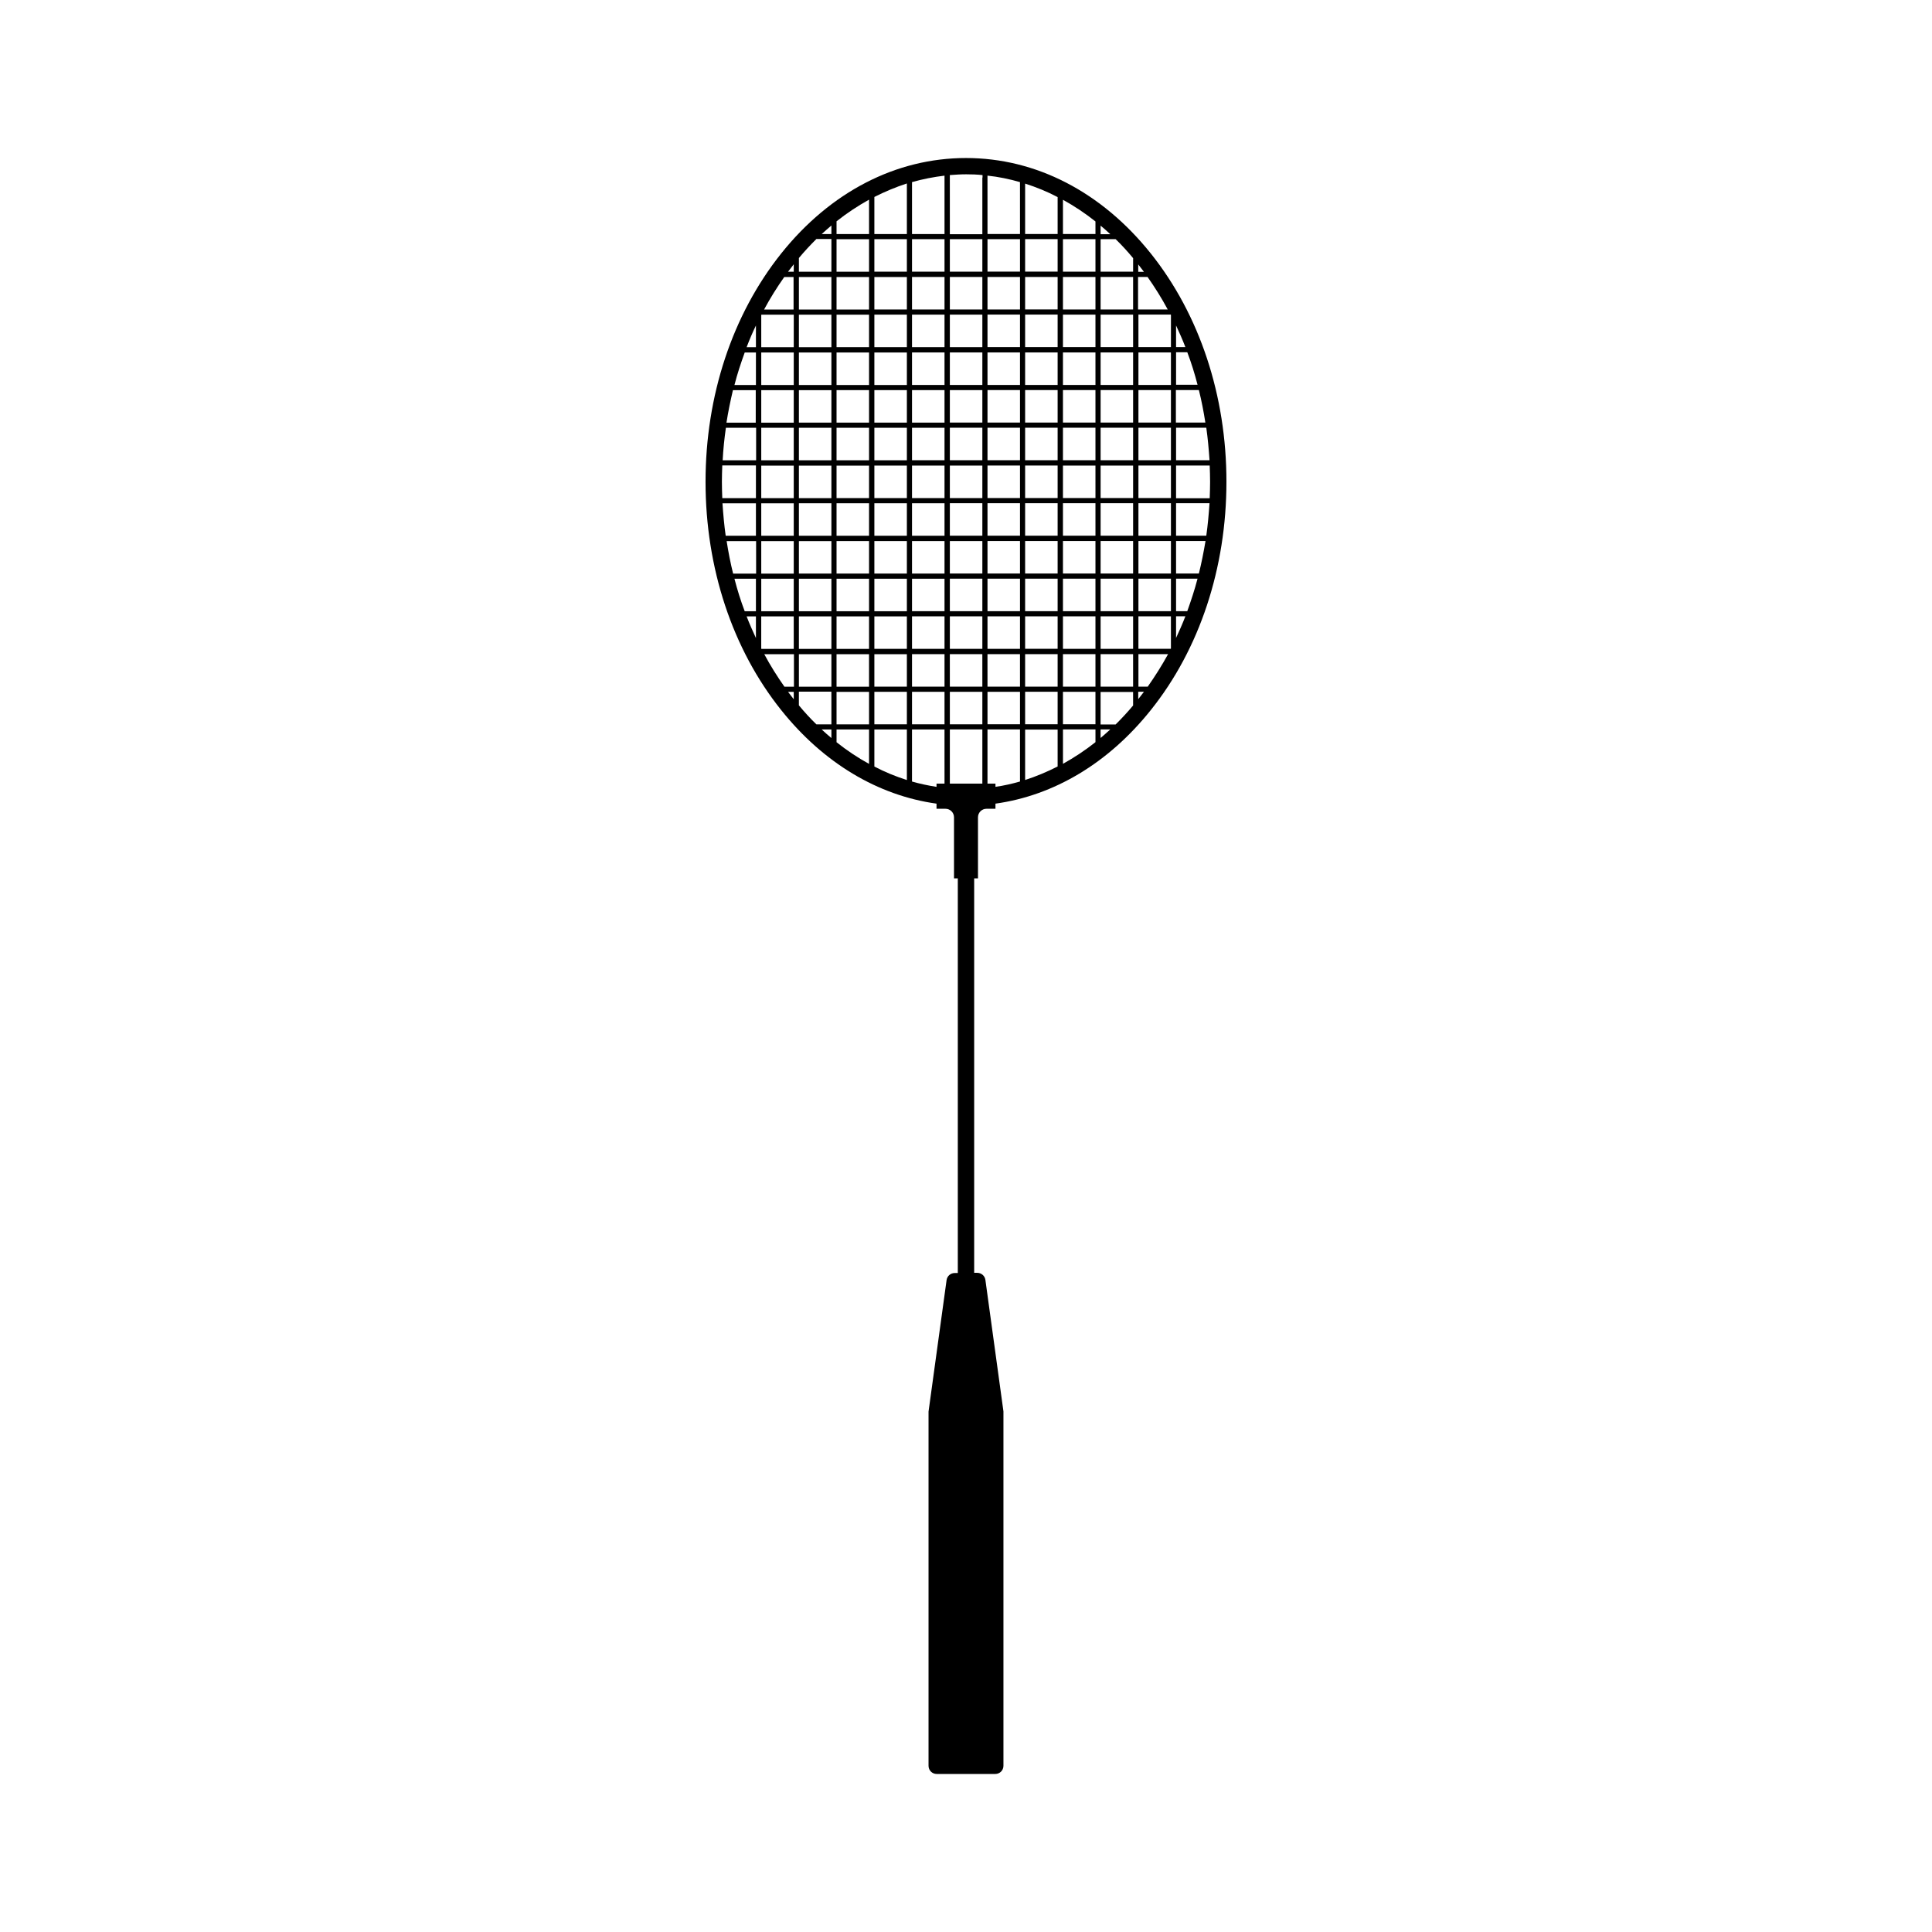 <?xml version="1.0" encoding="UTF-8"?>
<!-- Uploaded to: ICON Repo, www.iconrepo.com, Generator: ICON Repo Mixer Tools -->
<svg fill="#000000" width="800px" height="800px" version="1.1" viewBox="144 144 512 512" xmlns="http://www.w3.org/2000/svg">
 <path d="m448.97 211.17c-13.047-16.324-30.43-25.293-48.969-25.293s-35.922 8.969-48.969 25.293c-12.949 16.223-20.055 37.684-20.055 60.508 0 22.824 7.106 44.336 20.051 60.508 11.184 14.008 25.594 22.621 41.16 24.789v1.359h2.367c1.258 0 2.266 1.008 2.266 2.266v16.172h1.008v104.59h-0.805c-1.109 0-2.016 0.805-2.168 1.863l-4.785 34.863v0.051 0.152 0.102 0.051 93.508c0 1.211 0.957 2.168 2.168 2.168h15.516c1.211 0 2.168-0.957 2.168-2.168v-93.559-0.051-0.102-0.152-0.051l-4.785-34.863c-0.152-1.059-1.059-1.863-2.168-1.863h-0.805v-104.54h1.008v-16.172c0-1.258 1.008-2.266 2.266-2.266h2.367v-1.359c15.566-2.168 29.977-10.781 41.16-24.789 12.949-16.172 20.051-37.684 20.051-60.508 0.004-22.824-7.098-44.285-20.047-60.508zm-104.64 101.92c-0.855-1.863-1.715-3.777-2.469-5.742h2.469zm0-7.102h-2.973c-1.059-2.769-1.965-5.691-2.719-8.613h5.691zm0-9.977h-6.047c-0.707-2.82-1.258-5.691-1.715-8.613h7.809l0.004 8.613zm0-10.023h-8.012c-0.402-2.82-0.656-5.691-0.855-8.613h8.867zm0-9.977h-8.918c-0.051-1.41-0.102-2.871-0.102-4.332 0-1.461 0.051-2.871 0.102-4.332h8.918zm0-10.027h-8.816c0.152-2.922 0.453-5.793 0.855-8.613h8.012v8.613zm0-9.977h-7.809c0.453-2.922 1.059-5.793 1.715-8.613h6.047l-0.004 8.613zm0-9.973h-5.691c0.754-2.973 1.715-5.844 2.719-8.613h2.973zm0-10.027h-2.469c0.754-1.965 1.562-3.879 2.469-5.742zm10.023 93.305c-0.504-0.656-1.008-1.309-1.512-1.965h1.512zm0-3.324h-2.469c-1.914-2.719-3.727-5.594-5.34-8.613h7.859v8.613zm0-10.023h-8.566c0-0.051-0.051-0.051-0.051-0.102v-8.516h8.613zm0-9.977h-8.613v-8.613h8.613zm0-9.977h-8.613v-8.613h8.613zm0-10.023h-8.613v-8.613h8.613zm0-9.977h-8.613v-8.613h8.613zm0-10.027h-8.613v-8.613h8.613zm0-9.977h-8.613v-8.613h8.613zm0-9.973h-8.613v-8.613h8.613zm0-10.027h-8.613v-8.516c0-0.051 0.051-0.051 0.051-0.102h8.566zm0-9.977h-7.859c1.613-3.023 3.426-5.894 5.34-8.613h2.469l0.004 8.613zm0-10.023h-1.512c0.504-0.656 1.008-1.309 1.512-1.965zm9.977 123.58c-0.855-0.707-1.715-1.461-2.57-2.266h2.57zm0-3.625h-3.981c-1.613-1.562-3.176-3.273-4.637-5.039v-3.629h8.613zm0-9.977h-8.613v-8.613h8.613zm0-10.023h-8.613v-8.613h8.613zm0-9.977h-8.613v-8.613h8.613zm0-9.977h-8.613v-8.613h8.613zm0-10.023h-8.613v-8.613h8.613zm0-9.977h-8.613v-8.613h8.613zm0-10.027h-8.613v-8.613h8.613zm0-9.977h-8.613v-8.613h8.613zm0-9.973h-8.613v-8.613h8.613zm0-10.027h-8.613v-8.613h8.613zm0-9.977h-8.613v-8.613h8.613zm0-10.023h-8.613v-3.629c1.461-1.762 3.023-3.426 4.637-5.039h3.981zm0-9.977h-2.57c0.855-0.754 1.664-1.512 2.57-2.266zm9.977 136.28v4.133c-3.023-1.664-5.894-3.578-8.613-5.742v-3.375h8.613zm0-6.348h-8.613v-8.613h8.613zm0-9.977h-8.613l-0.004-8.613h8.613zm0-10.023h-8.613v-8.613h8.613zm0-9.977h-8.613v-8.613h8.613zm0-9.977h-8.613v-8.613h8.613zm0-10.023h-8.613v-8.613h8.613zm0-9.977h-8.613v-8.613h8.613zm0-10.027h-8.613v-8.613h8.613zm0-9.977h-8.613v-8.613h8.613zm0-9.973h-8.613v-8.613h8.613zm0-10.027h-8.613v-8.613h8.613zm0-9.977h-8.613v-8.613h8.613zm0-10.023h-8.613v-8.613h8.613zm0-14.965v4.988h-8.613v-3.375c2.719-2.168 5.644-4.082 8.613-5.742zm10.023 149.68c-2.973-0.957-5.844-2.117-8.613-3.578v-9.824h8.613zm0-14.762h-8.613v-8.613h8.613zm0-9.977h-8.613v-8.613h8.613zm0-10.023h-8.613v-8.613h8.613zm0-9.977h-8.613v-8.613h8.613zm0-9.977h-8.613v-8.613h8.613zm0-10.023h-8.613v-8.613h8.613zm0-9.977h-8.613v-8.613h8.613zm0-10.027h-8.613v-8.613h8.613zm0-9.977h-8.613v-8.613h8.613zm0-9.973h-8.613v-8.613h8.613zm0-10.027h-8.613v-8.613h8.613zm0-9.977h-8.613v-8.613h8.613zm0-10.023h-8.613v-8.613h8.613zm0-9.977h-8.613v-9.824c2.769-1.41 5.691-2.621 8.613-3.578zm9.977 145.65h-2.117v0.855c-2.215-0.352-4.383-0.805-6.5-1.41v-13.805h8.613zm0-15.719h-8.613v-8.613h8.613zm0-9.977h-8.613v-8.613h8.613zm0-10.023h-8.613v-8.613h8.613zm0-9.977h-8.613v-8.613h8.613zm0-9.977h-8.613v-8.613h8.613zm0-10.023h-8.613v-8.613h8.613zm0-9.977h-8.613v-8.613h8.613zm0-10.027h-8.613v-8.613h8.613zm0-9.977h-8.613v-8.613h8.613zm0-9.973h-8.613v-8.613h8.613zm0-10.027h-8.613v-8.613h8.613zm0-9.977h-8.613v-8.613h8.613zm0-10.023h-8.613v-8.613h8.613zm0-24.938v14.965h-8.613v-13.758c2.82-0.805 5.691-1.359 8.613-1.715zm10.027 160.61h-8.613v-14.359h8.613zm0-15.719h-8.613v-8.613h8.613zm0-9.977h-8.613l-0.004-8.613h8.613zm0-10.023h-8.613v-8.613h8.613zm0-9.977h-8.613v-8.613h8.613zm0-9.977h-8.613v-8.613h8.613zm0-10.023h-8.613v-8.613h8.613zm0-9.977h-8.613v-8.613h8.613zm0-10.027h-8.613v-8.613h8.613zm0-9.977h-8.613v-8.613h8.613zm0-9.973h-8.613v-8.613h8.613zm0-10.027h-8.613v-8.613h8.613zm0-9.977h-8.613v-8.613h8.613zm0-10.023h-8.613v-8.613h8.613zm0-24.938v15.012h-8.613v-4.988l-0.004-10.68c1.41-0.102 2.871-0.203 4.332-0.203s2.871 0.051 4.332 0.203l0.004 0.656zm31.336 12.746c0.855 0.707 1.715 1.461 2.57 2.266h-2.57zm-21.359 147.31c-2.117 0.605-4.332 1.109-6.5 1.41v-0.855h-2.117v-14.359h8.613zm0-15.164h-8.613v-8.613h8.613zm0-9.977h-8.613l-0.004-8.613h8.613zm0-10.023h-8.613v-8.613h8.613zm0-9.977h-8.613v-8.613h8.613zm0-9.977h-8.613v-8.613h8.613zm0-10.023h-8.613v-8.613h8.613zm0-9.977h-8.613v-8.613h8.613zm0-10.027h-8.613v-8.613h8.613zm0-9.977h-8.613v-8.613h8.613zm0-9.973h-8.613v-8.613h8.613zm0-10.027h-8.613v-8.613h8.613zm0-9.977h-8.613v-8.613h8.613zm0-10.023h-8.613v-8.613h8.613zm0-9.977h-8.613v-4.988l-0.004-10.477c2.922 0.301 5.793 0.906 8.613 1.715zm9.973 136.28v4.836c-2.769 1.41-5.644 2.621-8.613 3.578v-13.352h8.613zm0-6.348h-8.613v-8.613h8.613zm0-9.977h-8.613v-8.613h8.613zm0-10.023h-8.613v-8.613h8.613zm0-9.977h-8.613v-8.613h8.613zm0-9.977h-8.613v-8.613h8.613zm0-10.023h-8.613v-8.613h8.613zm0-9.977h-8.613v-8.613h8.613zm0-10.027h-8.613v-8.613h8.613zm0-9.977h-8.613v-8.613h8.613zm0-9.973h-8.613v-8.613h8.613zm0-10.027h-8.613v-8.613h8.613zm0-9.977h-8.613v-8.613h8.613zm0-10.023h-8.613v-8.613h8.613zm0-14.965v4.988h-8.613v-13.352c2.973 0.957 5.844 2.117 8.613 3.578zm10.027 139.66c-2.719 2.168-5.644 4.082-8.613 5.742v-9.121h8.613zm0-4.734h-8.617v-8.613h8.613zm0-9.977h-8.617v-8.613h8.613zm0-10.023h-8.617v-8.613h8.613zm0-9.977h-8.617v-8.613h8.613zm0-9.977h-8.617v-8.613h8.613zm0-10.023h-8.617v-8.613h8.613zm0-9.977h-8.617v-8.613h8.613zm0-10.027h-8.617v-8.613h8.613zm0-9.977h-8.617v-8.613h8.613zm0-9.973h-8.617v-8.613h8.613zm0-10.027h-8.617v-8.613h8.613zm0-9.977h-8.617v-8.613h8.613zm0-10.023h-8.617v-8.613h8.613zm0-9.977h-8.617v-9.066c3.023 1.664 5.894 3.578 8.613 5.742zm1.359 133.56v-2.266h2.57c-0.855 0.805-1.715 1.512-2.57 2.266zm8.617-8.613c-1.461 1.762-3.023 3.426-4.637 5.039h-3.981v-8.613h8.613zm0-4.988h-8.613l-0.004-8.613h8.613zm0-10.023h-8.613v-8.613h8.613zm0-9.977h-8.613v-8.613h8.613zm0-9.977h-8.613v-8.613h8.613zm0-10.023h-8.613v-8.613h8.613zm0-9.977h-8.613v-8.613h8.613zm0-10.027h-8.613v-8.613h8.613zm0-9.977h-8.613v-8.613h8.613zm0-9.973h-8.613v-8.613h8.613zm0-10.027h-8.613v-8.613h8.613zm0-9.977h-8.613v-8.613h8.613zm0-10.023h-8.613v-8.613h3.981c1.613 1.562 3.176 3.273 4.637 5.039zm11.383 14.258c0.855 1.863 1.715 3.777 2.469 5.742h-2.469zm0 7.102h2.973c1.059 2.769 1.965 5.691 2.719 8.613h-5.691zm0 10.027h6.047c0.707 2.82 1.258 5.691 1.715 8.613h-7.809l-0.004-8.613zm0 9.977h8.012c0.402 2.82 0.656 5.691 0.855 8.613h-8.867zm-10.023-43.277c0.504 0.656 1.008 1.309 1.512 1.965h-1.512zm0 3.324h2.469c1.914 2.719 3.727 5.594 5.34 8.613h-7.859v-8.613zm0 111.89v-1.965h1.512c-0.504 0.656-1.008 1.312-1.512 1.965zm2.519-3.324h-2.469v-8.613h7.859c-1.664 3.023-3.477 5.894-5.391 8.613zm6.144-10.125c0 0.051-0.051 0.051-0.051 0.102h-8.566v-8.613h8.613zm0-9.875h-8.613v-8.613h8.613zm0-9.977h-8.613v-8.613h8.613zm0-10.023h-8.613v-8.613h8.613zm0-9.977h-8.613v-8.613h8.613zm0-10.027h-8.613v-8.613h8.613zm0-9.977h-8.613v-8.613h8.613zm0-9.973h-8.613v-8.613h8.613zm0-10.027h-8.613v-8.613h8.566c0 0.051 0.051 0.051 0.051 0.102zm1.359 77.082v-5.742h2.469c-0.754 1.965-1.609 3.879-2.469 5.742zm2.973-7.102h-2.973v-8.613h5.691c-0.754 2.918-1.711 5.793-2.719 8.613zm3.074-9.977h-6.047v-8.613h7.809c-0.5 2.922-1.055 5.793-1.762 8.613zm1.965-10.023h-8.012v-8.613h8.867c-0.199 2.918-0.453 5.789-0.855 8.613zm-8.012-9.977v-8.613h8.918c0.051 1.41 0.102 2.871 0.102 4.332 0 1.461-0.051 2.871-0.102 4.332h-8.918z"/>
</svg>